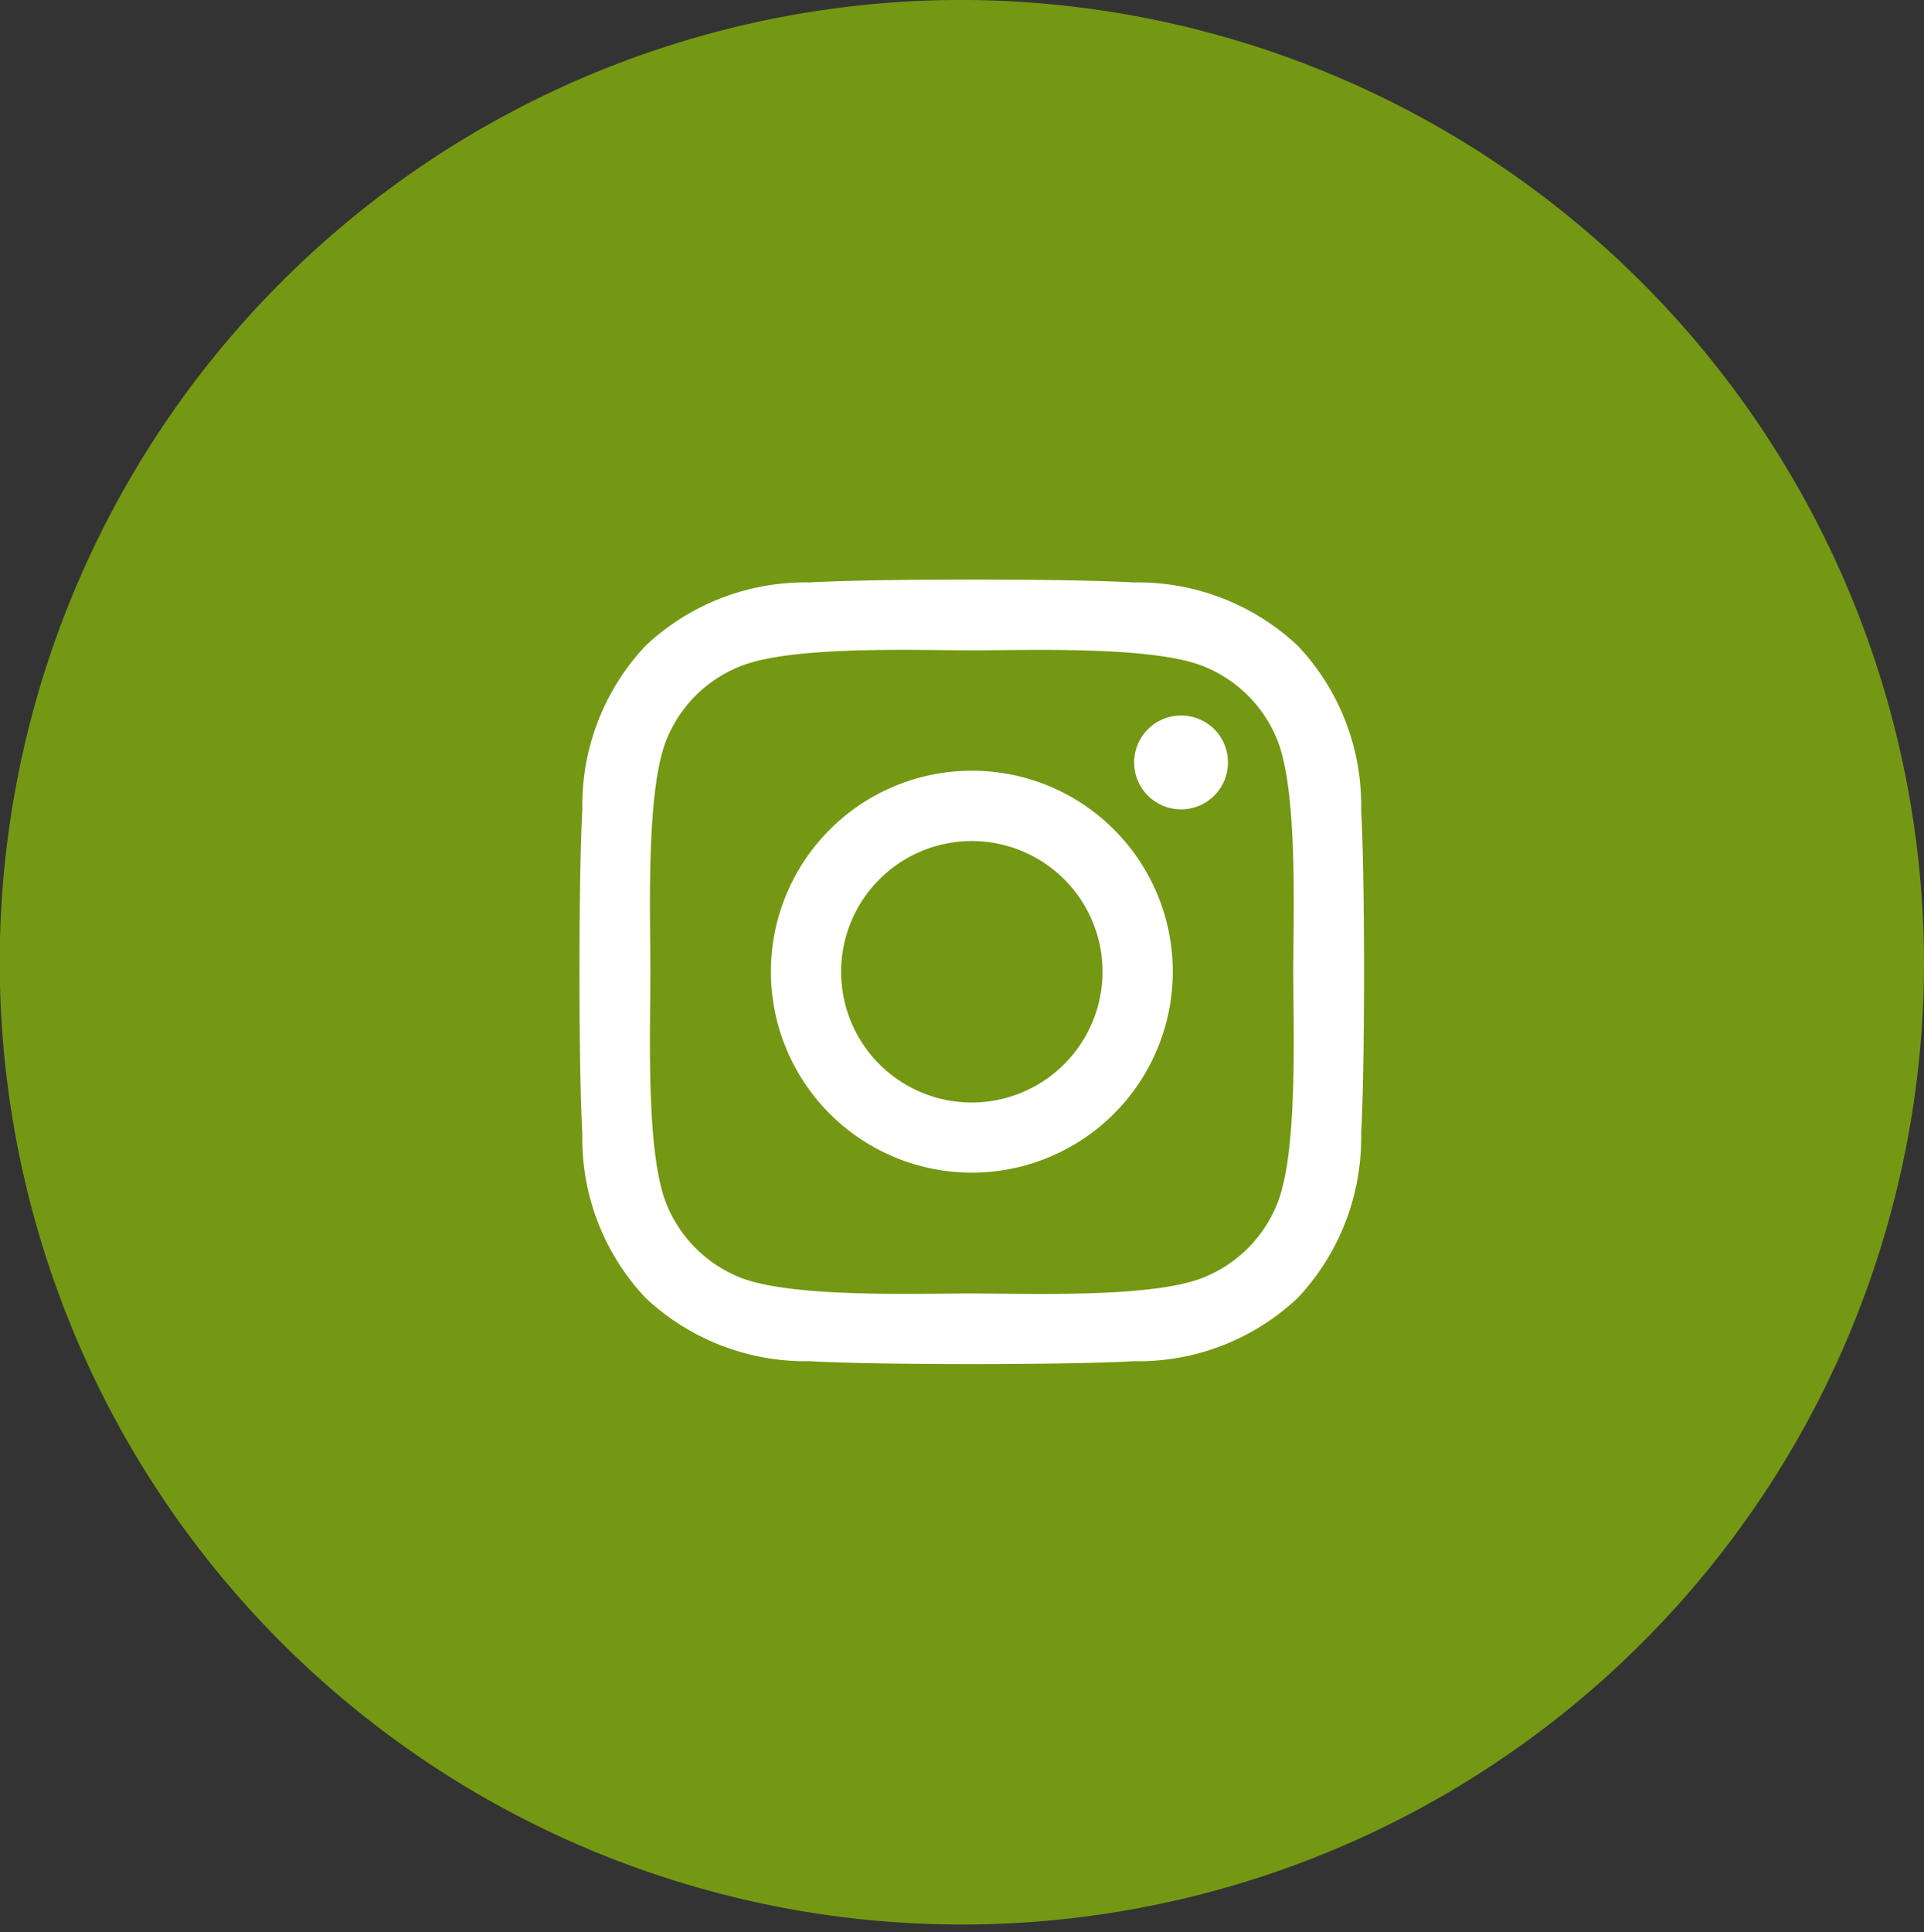 <svg xmlns="http://www.w3.org/2000/svg" width="49.793" height="50" viewBox="0 0 49.793 50">
  <rect x="0" y="0" width="49.793" height="50" fill="#333333" stroke="none"/>
  <g id="Grupo_3823" data-name="Grupo 3823" transform="translate(12600 -7105)">
    <path id="Trazado_2473" data-name="Trazado 2473" d="M1790.127,4816.915a24.9,24.9,0,1,1-24.894-25,24.948,24.948,0,0,1,24.894,25" transform="translate(-14340.334 2313.084)" fill="#749813"/>
    <path id="Icon_awesome-instagram" data-name="Icon awesome-instagram" d="M10.146,7.181a5.2,5.2,0,1,0,5.2,5.2A5.195,5.195,0,0,0,10.146,7.181Zm0,8.586a3.383,3.383,0,1,1,3.383-3.383,3.389,3.389,0,0,1-3.383,3.383Zm6.629-8.8a1.214,1.214,0,1,1-1.214-1.214A1.211,1.211,0,0,1,16.775,6.969ZM20.221,8.2a6.006,6.006,0,0,0-1.639-4.252A6.045,6.045,0,0,0,14.33,2.309c-1.675-.1-6.7-.1-8.373,0A6.037,6.037,0,0,0,1.705,3.944,6.025,6.025,0,0,0,.066,8.2c-.1,1.675-.1,6.7,0,8.373a6.006,6.006,0,0,0,1.639,4.252A6.053,6.053,0,0,0,5.957,22.46c1.675.1,6.7.1,8.373,0a6.006,6.006,0,0,0,4.252-1.639,6.045,6.045,0,0,0,1.639-4.252c.1-1.675.1-6.693,0-8.368ZM18.057,18.366A3.425,3.425,0,0,1,16.128,20.3c-1.336.53-4.506.408-5.982.408S5.5,20.821,4.164,20.3a3.425,3.425,0,0,1-1.929-1.929c-.53-1.336-.408-4.506-.408-5.982S1.71,7.734,2.235,6.4A3.425,3.425,0,0,1,4.164,4.474c1.336-.53,4.506-.408,5.982-.408s4.651-.118,5.982.408A3.425,3.425,0,0,1,18.057,6.4c.53,1.336.408,4.506.408,5.982S18.587,17.035,18.057,18.366Z" transform="translate(-12584.995 7117.762)" fill="#fff"/>
  </g>
</svg>
